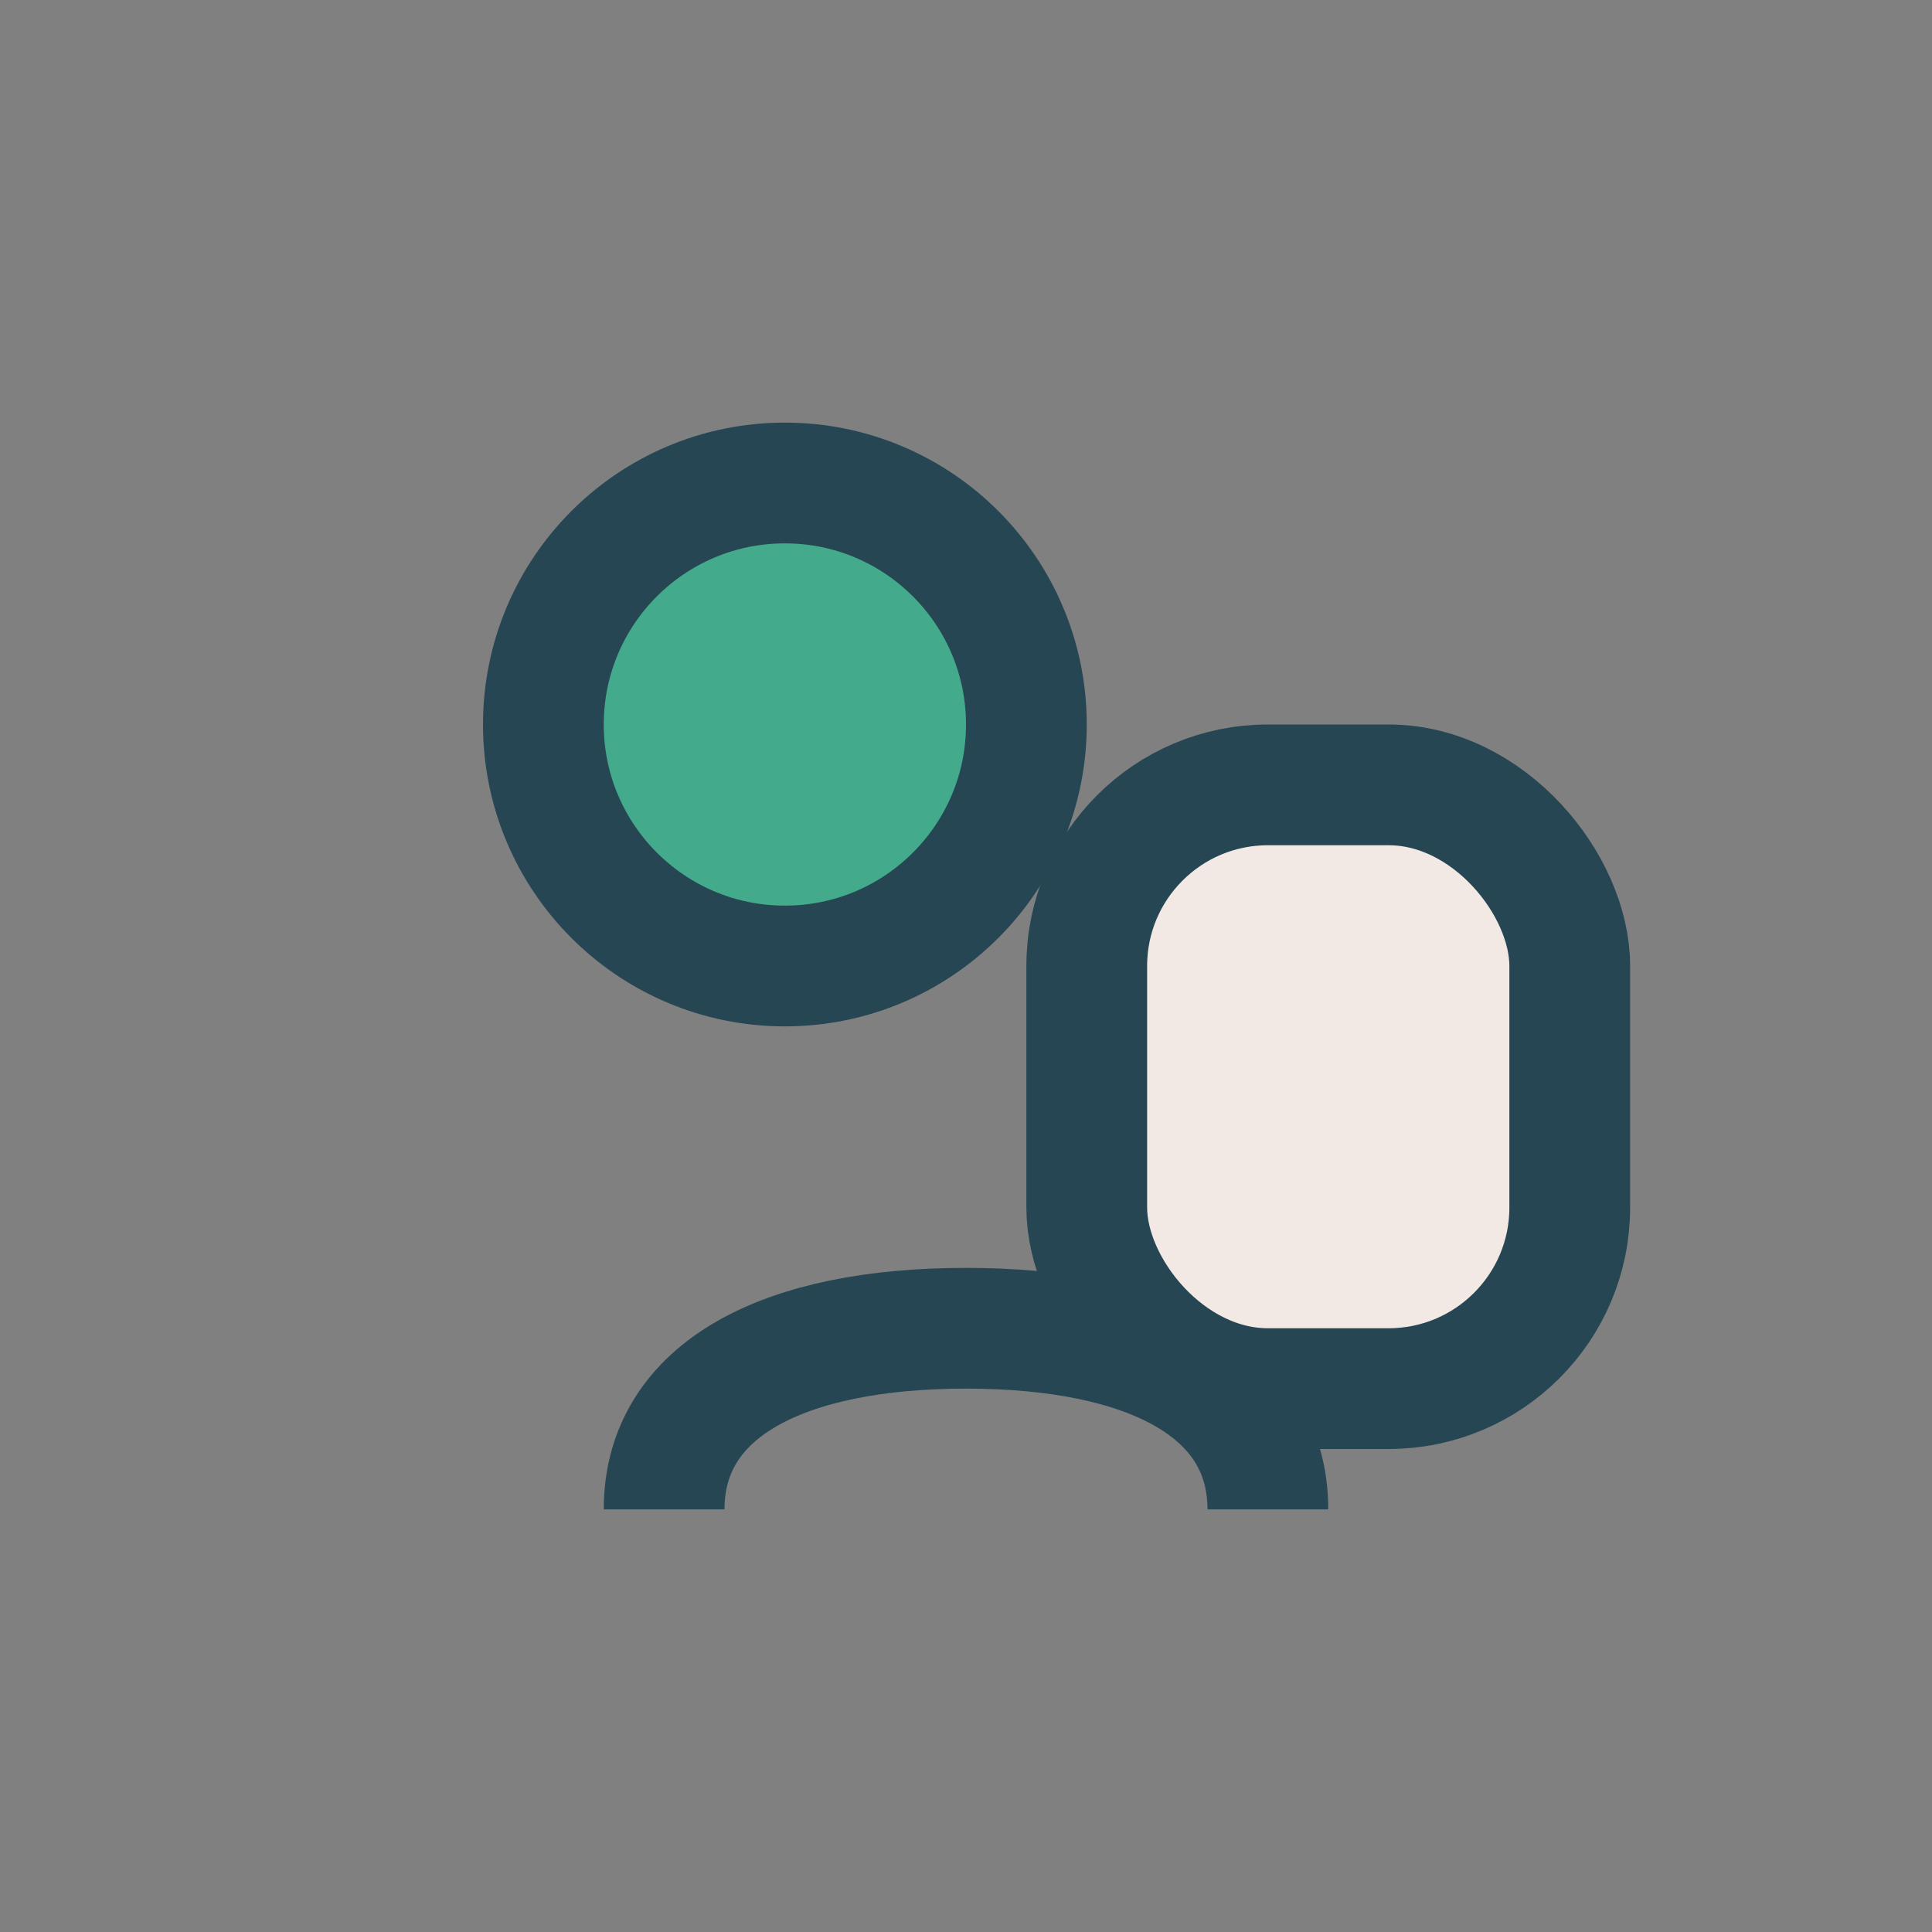<?xml version="1.0" encoding="UTF-8"?>
<svg xmlns="http://www.w3.org/2000/svg" viewBox="0 0 32 32" width="32" height="32"><rect x="0" y="0" width="32" height="32" fill="#808080" stroke="none"/><circle cx="13" cy="12" r="4" fill="#43AA8B" stroke="#264653" stroke-width="2"/><rect x="18" y="13" width="8" height="10" rx="3" fill="#F2E9E4" stroke="#264653" stroke-width="2"/><path d="M11 25c0-2 2-3 5-3s5 1 5 3" fill="none" stroke="#264653" stroke-width="2"/></svg>